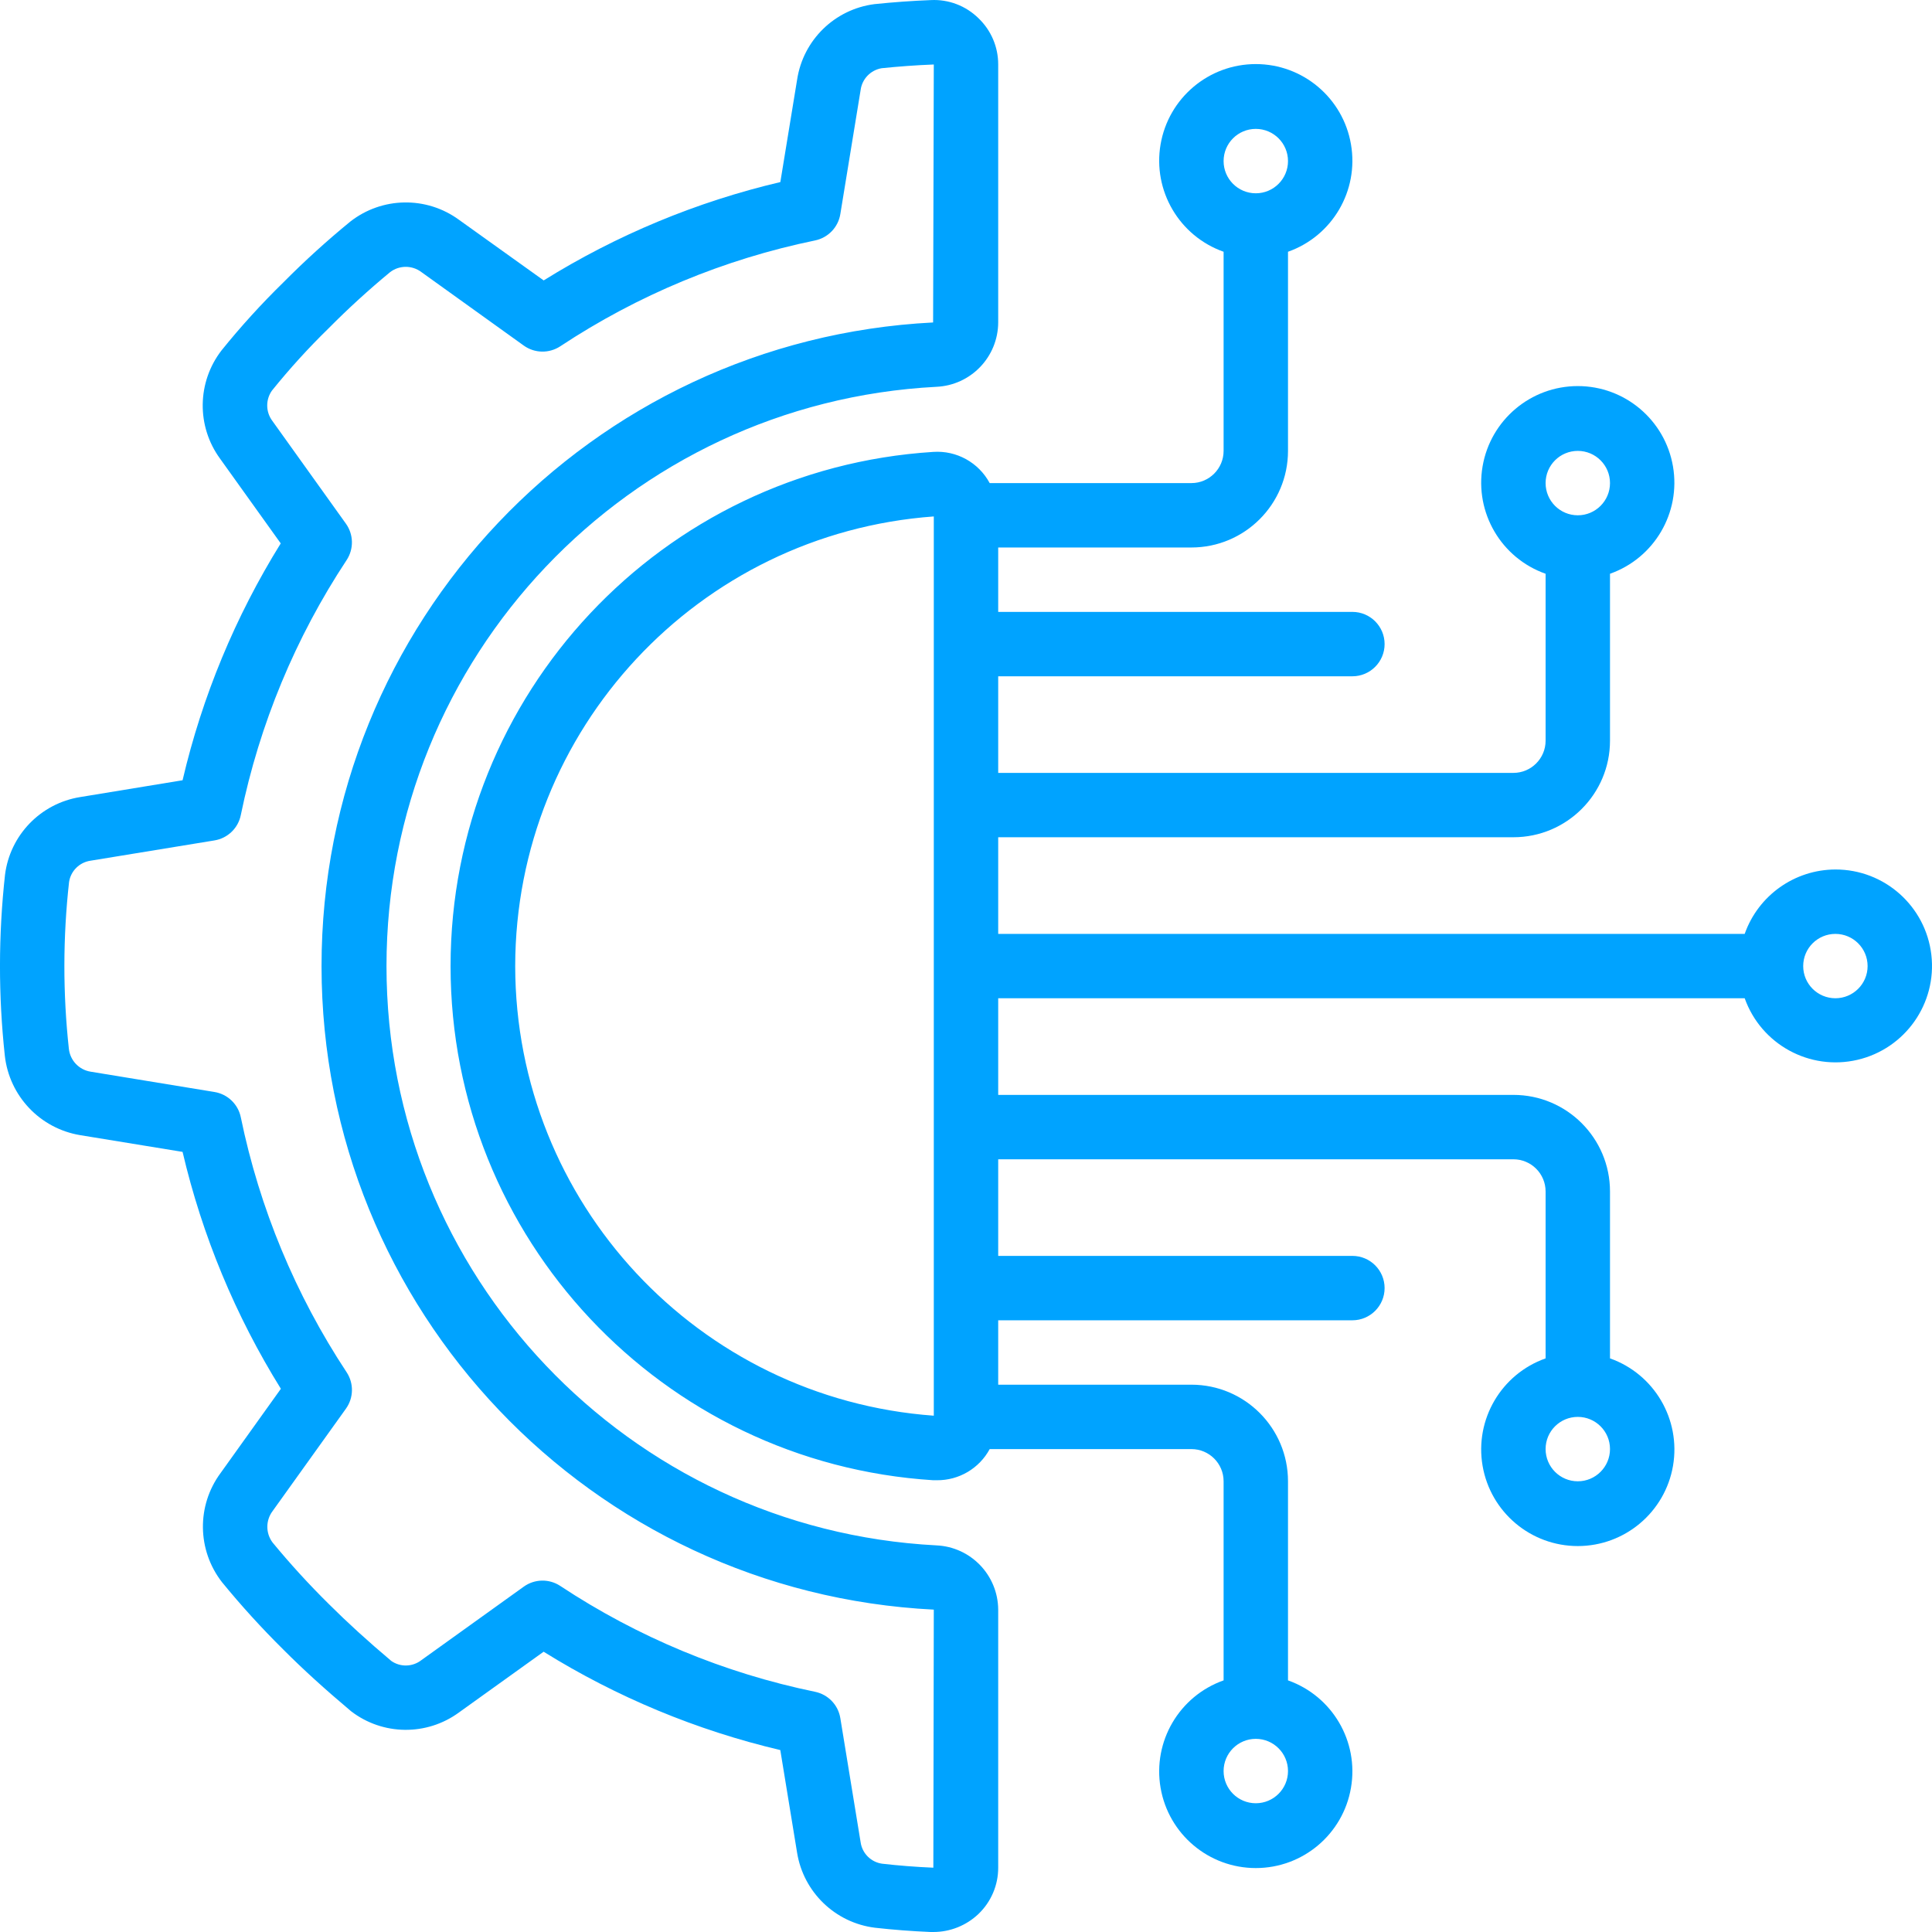 <?xml version="1.0" encoding="UTF-8"?>
<svg xmlns="http://www.w3.org/2000/svg" width="42" height="42" viewBox="0 0 42 42" fill="none">
  <g clip-path="url(#clip0_0_828)">
    <path d="M1.74 17.328C0.882 17.467 0.217 18.155 0.109 19.018C-0.035 20.325 -0.037 21.644 0.105 22.951C0.203 23.828 0.872 24.532 1.741 24.677L3.969 25.041C4.396 26.863 5.118 28.602 6.106 30.191L4.795 32.023C4.272 32.731 4.285 33.7 4.826 34.395C5.243 34.905 5.687 35.393 6.156 35.857C6.585 36.288 7.061 36.72 7.631 37.2C8.32 37.73 9.276 37.741 9.978 37.227L11.818 35.907C13.405 36.894 15.143 37.616 16.963 38.045L17.328 40.276C17.467 41.134 18.156 41.799 19.019 41.907C19.418 41.952 19.823 41.983 20.231 42H20.291C20.655 42 21.006 41.86 21.271 41.608C21.545 41.346 21.701 40.982 21.7 40.602V34.992C21.695 34.242 21.104 33.628 20.355 33.595C13.655 33.246 8.402 27.711 8.402 21.002C8.402 14.293 13.655 8.759 20.355 8.409C21.105 8.376 21.697 7.76 21.7 7.009V1.402C21.701 1.021 21.545 0.657 21.27 0.395C20.995 0.125 20.619 -0.018 20.235 0.002C19.827 0.018 19.423 0.047 19.009 0.09C18.146 0.201 17.461 0.869 17.329 1.729L16.964 3.958C15.144 4.386 13.407 5.108 11.819 6.096L9.979 4.779C9.271 4.261 8.306 4.277 7.615 4.817C7.108 5.232 6.622 5.673 6.16 6.139C5.684 6.604 5.235 7.098 4.817 7.616C4.283 8.306 4.269 9.266 4.784 9.971L6.103 11.813C5.116 13.402 4.395 15.141 3.969 16.962L1.74 17.328ZM5.235 17.718C5.642 15.741 6.423 13.86 7.535 12.176C7.695 11.933 7.688 11.618 7.519 11.383L5.923 9.153C5.775 8.958 5.771 8.69 5.912 8.491C6.296 8.015 6.707 7.563 7.145 7.136C7.57 6.707 8.016 6.3 8.482 5.915C8.682 5.763 8.96 5.763 9.161 5.915L11.387 7.513C11.623 7.682 11.938 7.687 12.18 7.528C13.863 6.415 15.743 5.634 17.719 5.227C18.003 5.168 18.222 4.94 18.268 4.654L18.709 1.958C18.74 1.717 18.926 1.524 19.166 1.483C19.537 1.445 19.912 1.417 20.3 1.402L20.285 7.01C12.832 7.39 6.986 13.546 6.99 21.008C6.994 28.47 12.847 34.619 20.3 34.992L20.29 40.602C19.914 40.586 19.542 40.557 19.174 40.515C18.933 40.48 18.743 40.29 18.709 40.048L18.268 37.351C18.222 37.064 18.003 36.837 17.719 36.778C15.743 36.371 13.863 35.59 12.18 34.477C11.938 34.317 11.623 34.323 11.387 34.492L9.159 36.091C8.969 36.238 8.705 36.246 8.507 36.108C7.993 35.675 7.547 35.268 7.145 34.867C6.716 34.443 6.308 33.997 5.925 33.532C5.774 33.33 5.774 33.053 5.925 32.851L7.52 30.624C7.689 30.388 7.695 30.073 7.535 29.831C6.423 28.147 5.642 26.266 5.235 24.289C5.177 24.005 4.949 23.786 4.663 23.739L1.968 23.297C1.717 23.256 1.525 23.053 1.497 22.8C1.366 21.596 1.367 20.381 1.501 19.177C1.536 18.936 1.726 18.746 1.968 18.711L4.662 18.27C4.95 18.223 5.178 18.003 5.235 17.718Z" fill="#00A3FF"></path>
    <path d="M39.9 18.902C39.013 18.905 38.224 19.465 37.928 20.302H21.7V18.201H32.9C34.059 18.201 35 17.261 35 16.102V12.473C35.964 12.132 36.542 11.146 36.369 10.138C36.196 9.13 35.322 8.393 34.3 8.393C33.277 8.393 32.403 9.13 32.23 10.138C32.057 11.146 32.635 12.132 33.6 12.473V16.102C33.6 16.488 33.286 16.802 32.9 16.802H21.7V14.702H29.4C29.786 14.702 30.1 14.388 30.1 14.002C30.1 13.615 29.786 13.302 29.4 13.302H21.7V11.902H25.9C27.06 11.902 28 10.961 28 9.802V5.473C28.964 5.132 29.543 4.146 29.369 3.138C29.197 2.13 28.323 1.393 27.3 1.393C26.277 1.393 25.403 2.13 25.23 3.138C25.057 4.146 25.636 5.132 26.6 5.473V9.802C26.6 10.188 26.286 10.502 25.9 10.502H21.515C21.274 10.054 20.794 9.789 20.287 9.824C14.388 10.198 9.795 15.091 9.795 21.002C9.795 26.912 14.388 31.805 20.287 32.179H20.368C20.847 32.183 21.288 31.922 21.515 31.502H25.9C26.286 31.502 26.6 31.815 26.6 32.202V36.53C25.636 36.871 25.057 37.857 25.23 38.865C25.403 39.873 26.277 40.61 27.3 40.61C28.323 40.61 29.197 39.873 29.369 38.865C29.543 37.857 28.964 36.871 28 36.53V32.202C28 31.042 27.06 30.102 25.9 30.102H21.7V28.702H29.4C29.786 28.702 30.1 28.388 30.1 28.002C30.1 27.615 29.786 27.302 29.4 27.302H21.7V25.202H32.9C33.286 25.202 33.6 25.515 33.6 25.902V29.53C32.636 29.871 32.057 30.857 32.23 31.865C32.403 32.873 33.277 33.61 34.3 33.61C35.322 33.61 36.197 32.873 36.37 31.865C36.542 30.857 35.964 29.871 35 29.53V25.902C35 24.742 34.06 23.802 32.9 23.802H21.7V21.701H37.928C38.286 22.706 39.34 23.282 40.379 23.04C41.417 22.798 42.109 21.816 41.986 20.757C41.863 19.698 40.966 18.9 39.9 18.902ZM34.3 9.802C34.686 9.802 35 10.115 35 10.502C35 10.888 34.686 11.202 34.3 11.202C33.913 11.202 33.6 10.888 33.6 10.502C33.6 10.115 33.913 9.802 34.3 9.802ZM27.3 2.802C27.686 2.802 28 3.115 28 3.502C28 3.888 27.686 4.202 27.3 4.202C26.913 4.202 26.6 3.888 26.6 3.502C26.6 3.115 26.913 2.802 27.3 2.802ZM27.3 39.201C26.913 39.201 26.6 38.888 26.6 38.501C26.6 38.115 26.913 37.801 27.3 37.801C27.686 37.801 28 38.115 28 38.501C28 38.888 27.686 39.201 27.3 39.201ZM34.3 32.202C33.913 32.202 33.6 31.888 33.6 31.501C33.6 31.115 33.913 30.802 34.3 30.802C34.686 30.802 35 31.115 35 31.501C35 31.888 34.686 32.202 34.3 32.202ZM11.2 21.002C11.206 15.863 15.175 11.6 20.3 11.227V30.776C15.175 30.403 11.206 26.14 11.2 21.002ZM39.9 21.701C39.513 21.701 39.2 21.388 39.2 21.002C39.2 20.615 39.513 20.302 39.9 20.302C40.286 20.302 40.6 20.615 40.6 21.002C40.6 21.388 40.286 21.701 39.9 21.701Z" fill="#00A3FF"></path>
  </g>
  <defs>
    <clipPath id="clip0_0_828">
      <rect width="42" height="42" fill="white"></rect>
    </clipPath>
  </defs>
</svg>
